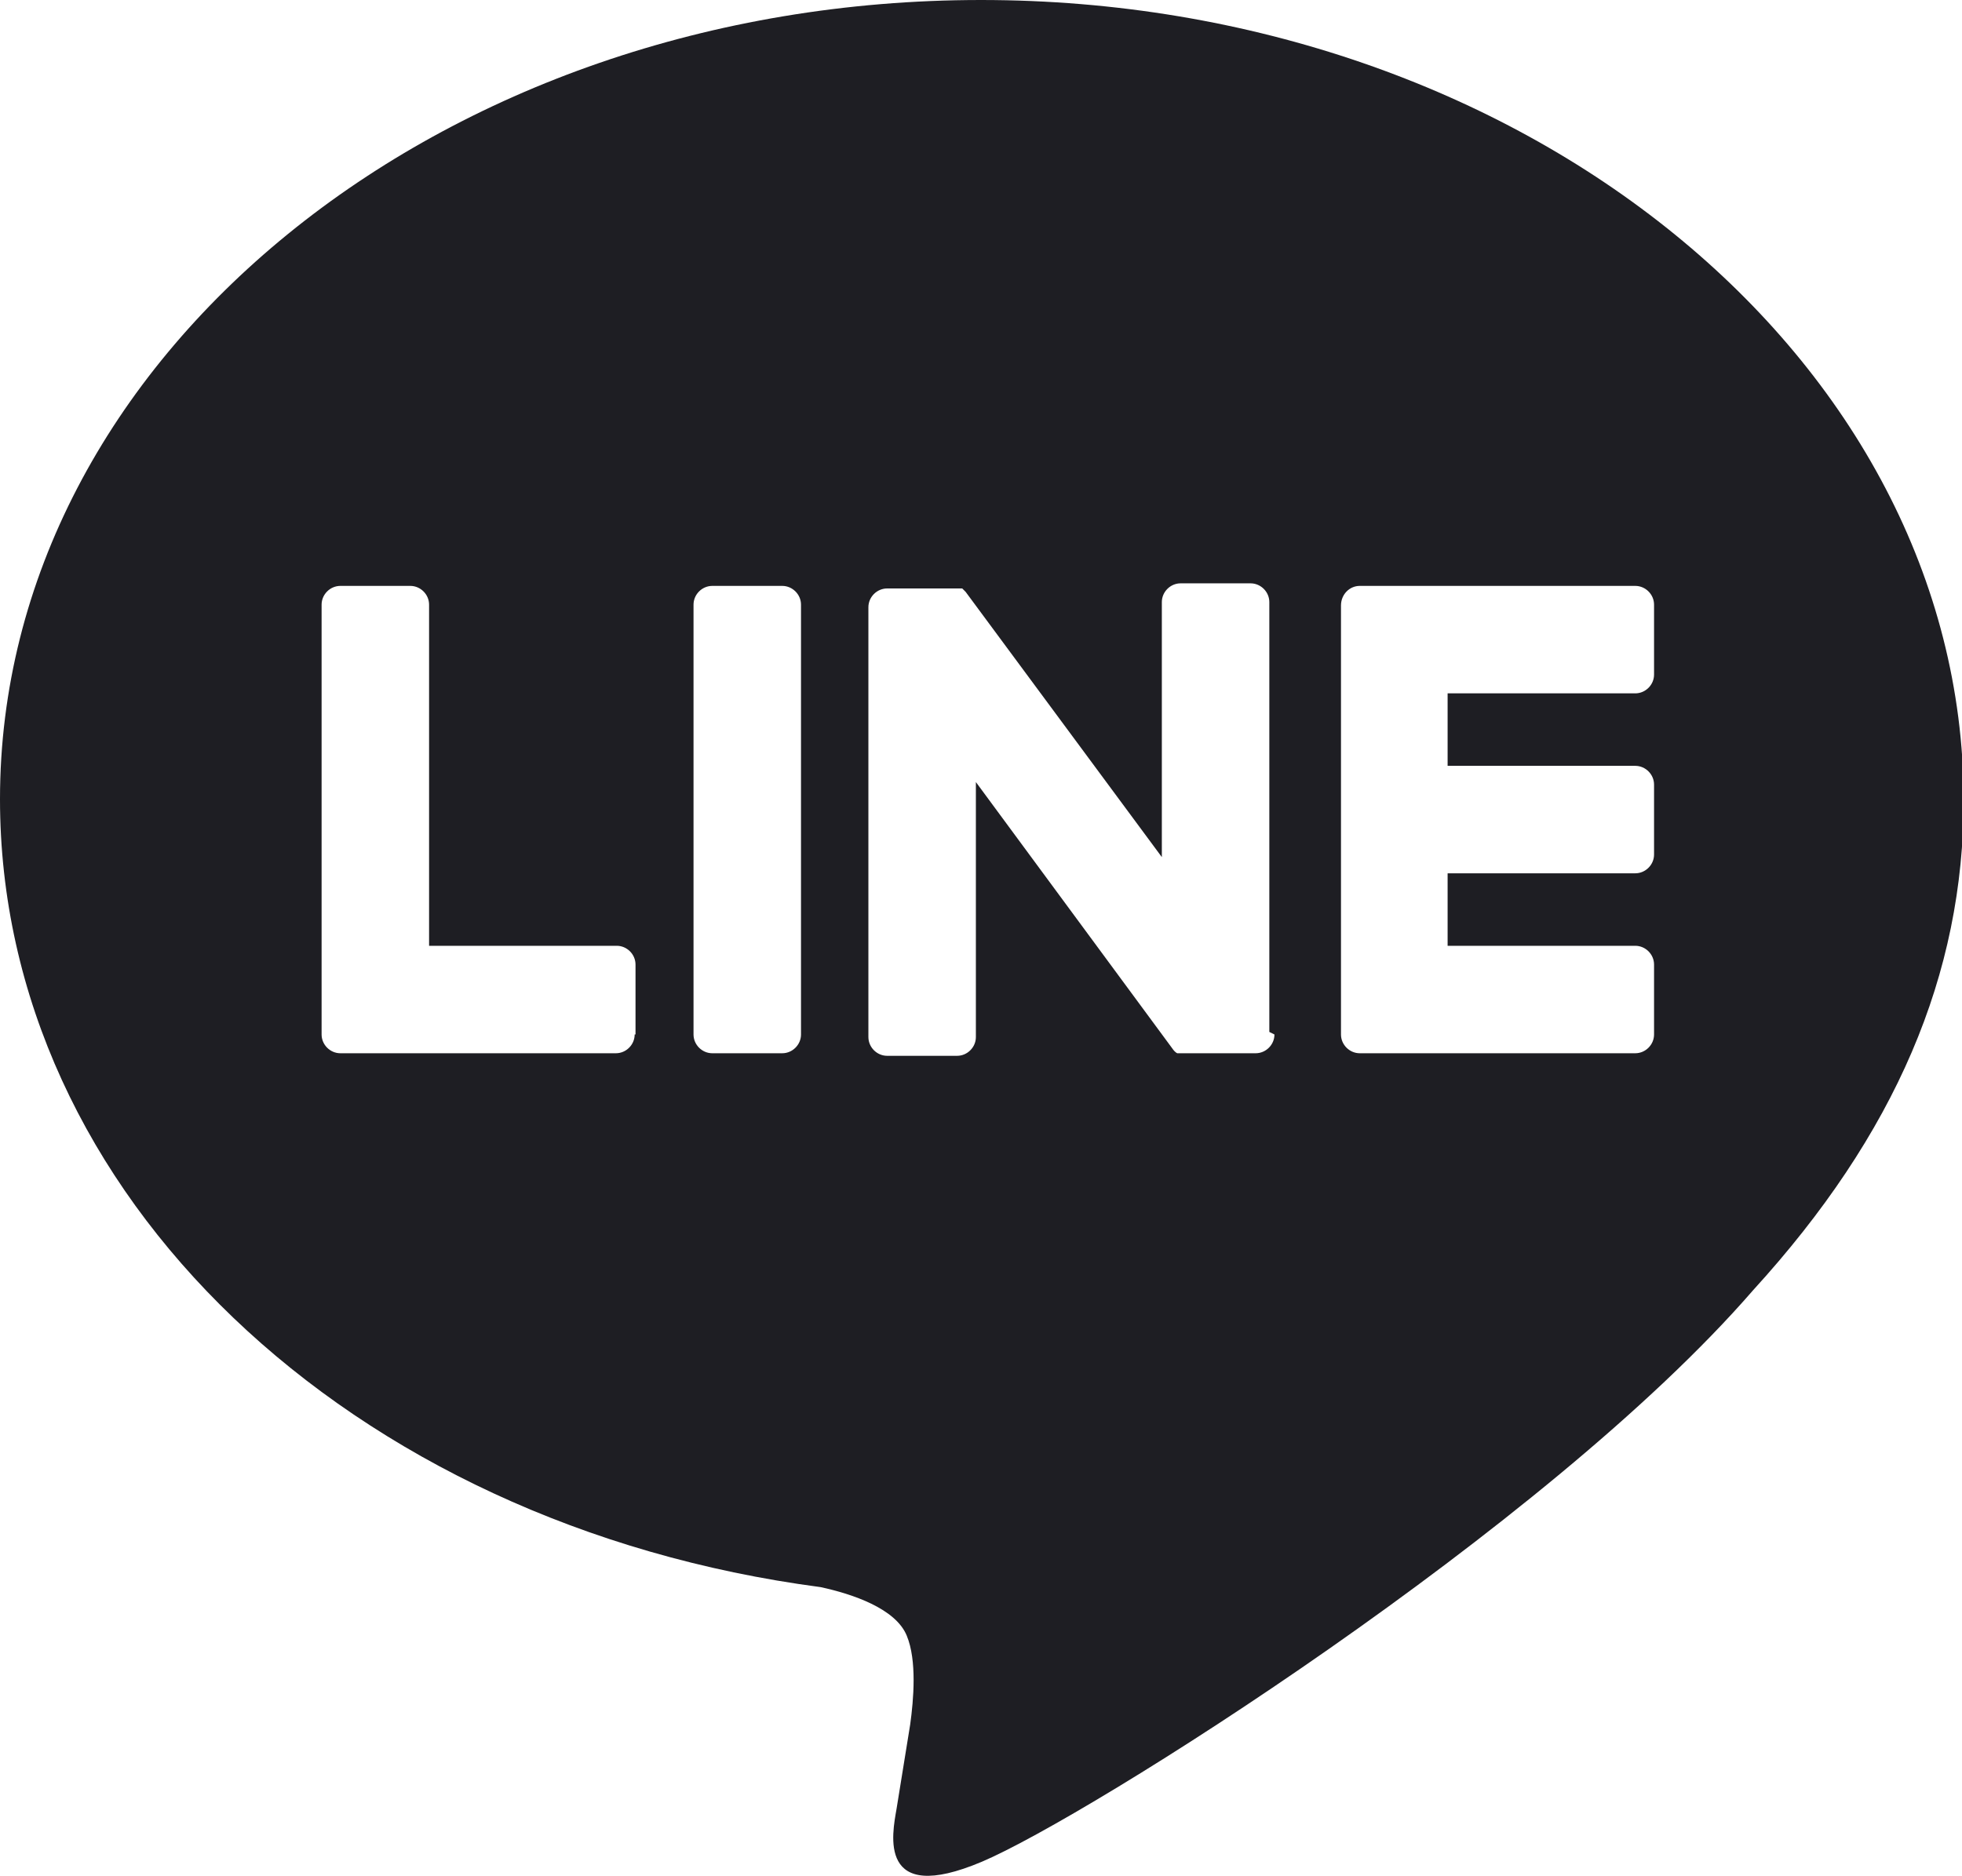 <?xml version="1.0" encoding="UTF-8"?>
<svg id="_レイヤー_2" data-name="レイヤー 2" xmlns="http://www.w3.org/2000/svg" viewBox="0 0 23 22">
  <defs>
    <style>
      .cls-1 {
        fill: #1e1e23;
      }
    </style>
  </defs>
  <g id="_レイヤー_1-2" data-name="レイヤー 1">
    <path class="cls-1" d="M11.5,0C5.16,0,0,4.2,0,9.37c0,4.63,4.09,8.51,9.62,9.24.37.08.88.25,1.01.57.12.29.08.75.04,1.04,0,0-.13.81-.16.99-.05.29-.23,1.14,1,.62,1.23-.52,6.62-3.91,9.04-6.7h0c1.67-1.83,2.47-3.7,2.47-5.76C23,4.2,17.84,0,11.5,0ZM7.44,12.13c0,.12-.1.22-.22.22h-3.23c-.12,0-.22-.1-.22-.22h0v-5.04c0-.12.1-.22.22-.22h.82c.12,0,.22.1.22.22v4h2.2c.12,0,.22.1.22.22v.82ZM9.39,12.13c0,.12-.1.22-.22.22h-.82c-.12,0-.22-.1-.22-.22v-5.04c0-.12.1-.22.22-.22h.82c.12,0,.22.1.22.22v5.04ZM14.94,12.13c0,.12-.1.22-.22.22h-.81s-.04,0-.06,0c0,0,0,0,0,0,0,0-.01,0-.02,0,0,0,0,0,0,0,0,0,0,0-.01,0,0,0,0,0-.01,0,0,0,0,0,0,0,0,0,0,0-.01,0,0,0,0,0,0,0-.02-.01-.04-.03-.06-.06l-2.3-3.12v2.99c0,.12-.1.22-.22.22h-.82c-.12,0-.22-.1-.22-.22v-5.04c0-.12.1-.22.22-.22h.81s0,0,0,0c0,0,0,0,.01,0,0,0,0,0,.01,0,0,0,0,0,0,0,0,0,0,0,.01,0,0,0,0,0,0,0,0,0,0,0,.01,0,0,0,0,0,0,0,0,0,0,0,.01,0,0,0,0,0,0,0,0,0,0,0,.01,0,0,0,0,0,0,0,0,0,0,0,.01,0,0,0,0,0,0,0,0,0,0,0,.01.01,0,0,0,0,0,0,0,0,0,0,.01.01,0,0,0,0,0,0,0,0,.01.01.02.02l2.3,3.11v-2.99c0-.12.1-.22.22-.22h.82c.12,0,.22.1.22.22v5.04ZM19.39,7.91c0,.12-.1.22-.22.22h-2.2v.85h2.2c.12,0,.22.1.22.22v.82c0,.12-.1.22-.22.22h-2.2v.85h2.2c.12,0,.22.1.22.22v.82c0,.12-.1.22-.22.22h-3.23c-.12,0-.22-.1-.22-.22h0v-5.03h0c0-.13.1-.23.22-.23h3.23c.12,0,.22.1.22.22v.82Z"/>
  </g>
</svg>